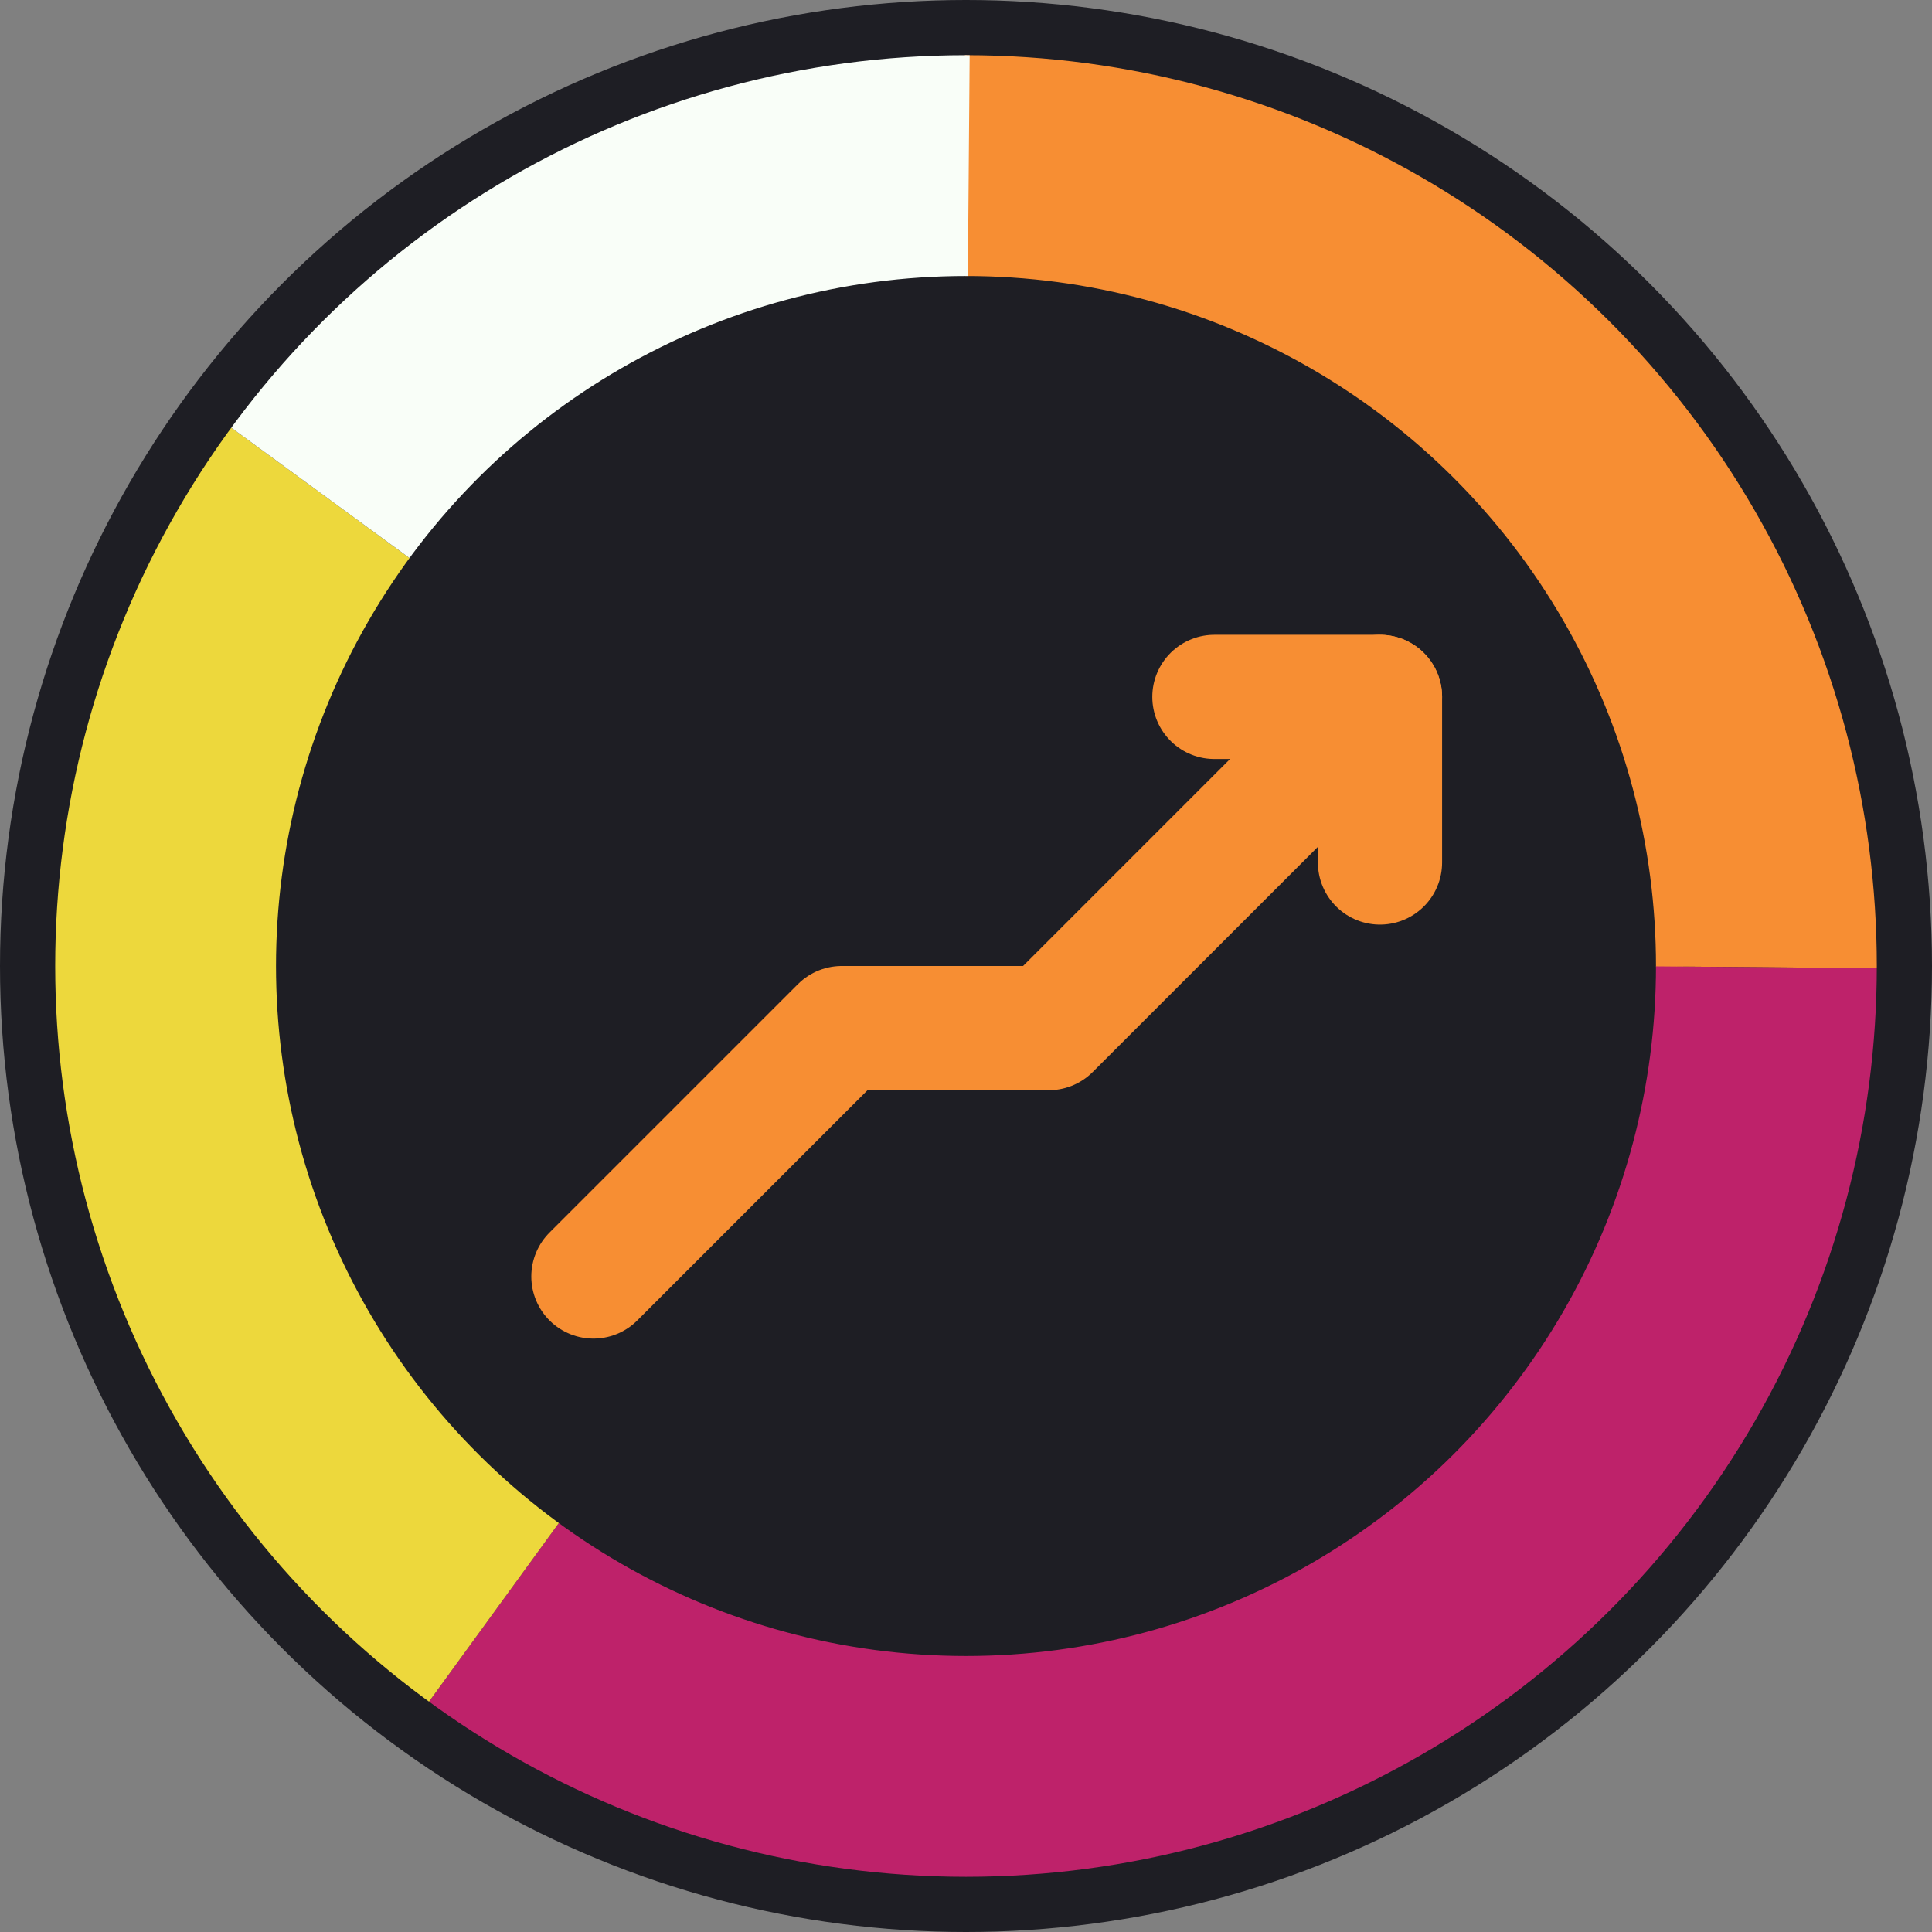 <svg width="70" height="70" viewBox="0 0 70 70" fill="none" xmlns="http://www.w3.org/2000/svg">
  <rect x="0" y="0" width="70" height="70" fill="#808080" stroke="none"/>
  <circle cx="35" cy="35" r="35" fill="#1e1e24"/>
  <!-- Donut Chart -->
  <!-- Center: 32, 32. Radius: 29. Stroke: 6 (approx 10% of 64). Circumference: ~182.2 -->
  <g transform="rotate(-90 35 35)">
    <!-- Environment: 25% -->
    <circle cx="35" cy="35" r="29" stroke="#f78e33ff" stroke-width="8" stroke-dasharray="45.6 136.6" stroke-dashoffset="0" />
    <!-- Human Rights: 35% -->
    <circle cx="35" cy="35" r="29" stroke="#be226aff" stroke-width="8" stroke-dasharray="63.8 118.4" stroke-dashoffset="-45.6" />
    <!-- Education: 25% -->
    <circle cx="35" cy="35" r="29" stroke="#edd83cff" stroke-width="8" stroke-dasharray="45.6 136.6" stroke-dashoffset="-109.4" />
    <!-- Health: 15% -->
    <circle cx="35" cy="35" r="29" stroke="#f9fef8ff" stroke-width="8" stroke-dasharray="27.3 154.9" stroke-dashoffset="-155.0" />
  </g>

  <!-- Arrow -->
  <!-- Scaled and centered to fit within the donut hole -->
  <g transform="translate(35 35) scale(0.75) translate(-30 -30)">
    <path d="M12 45 L24 33 L34 33 L50 17" stroke="#f78e33ff" stroke-width="6" stroke-linecap="round" stroke-linejoin="round" />
    <path d="M42 17 L50 17 L50 25" stroke="#f78e33ff" stroke-width="6" stroke-linecap="round" stroke-linejoin="round" />
  </g>
</svg>
